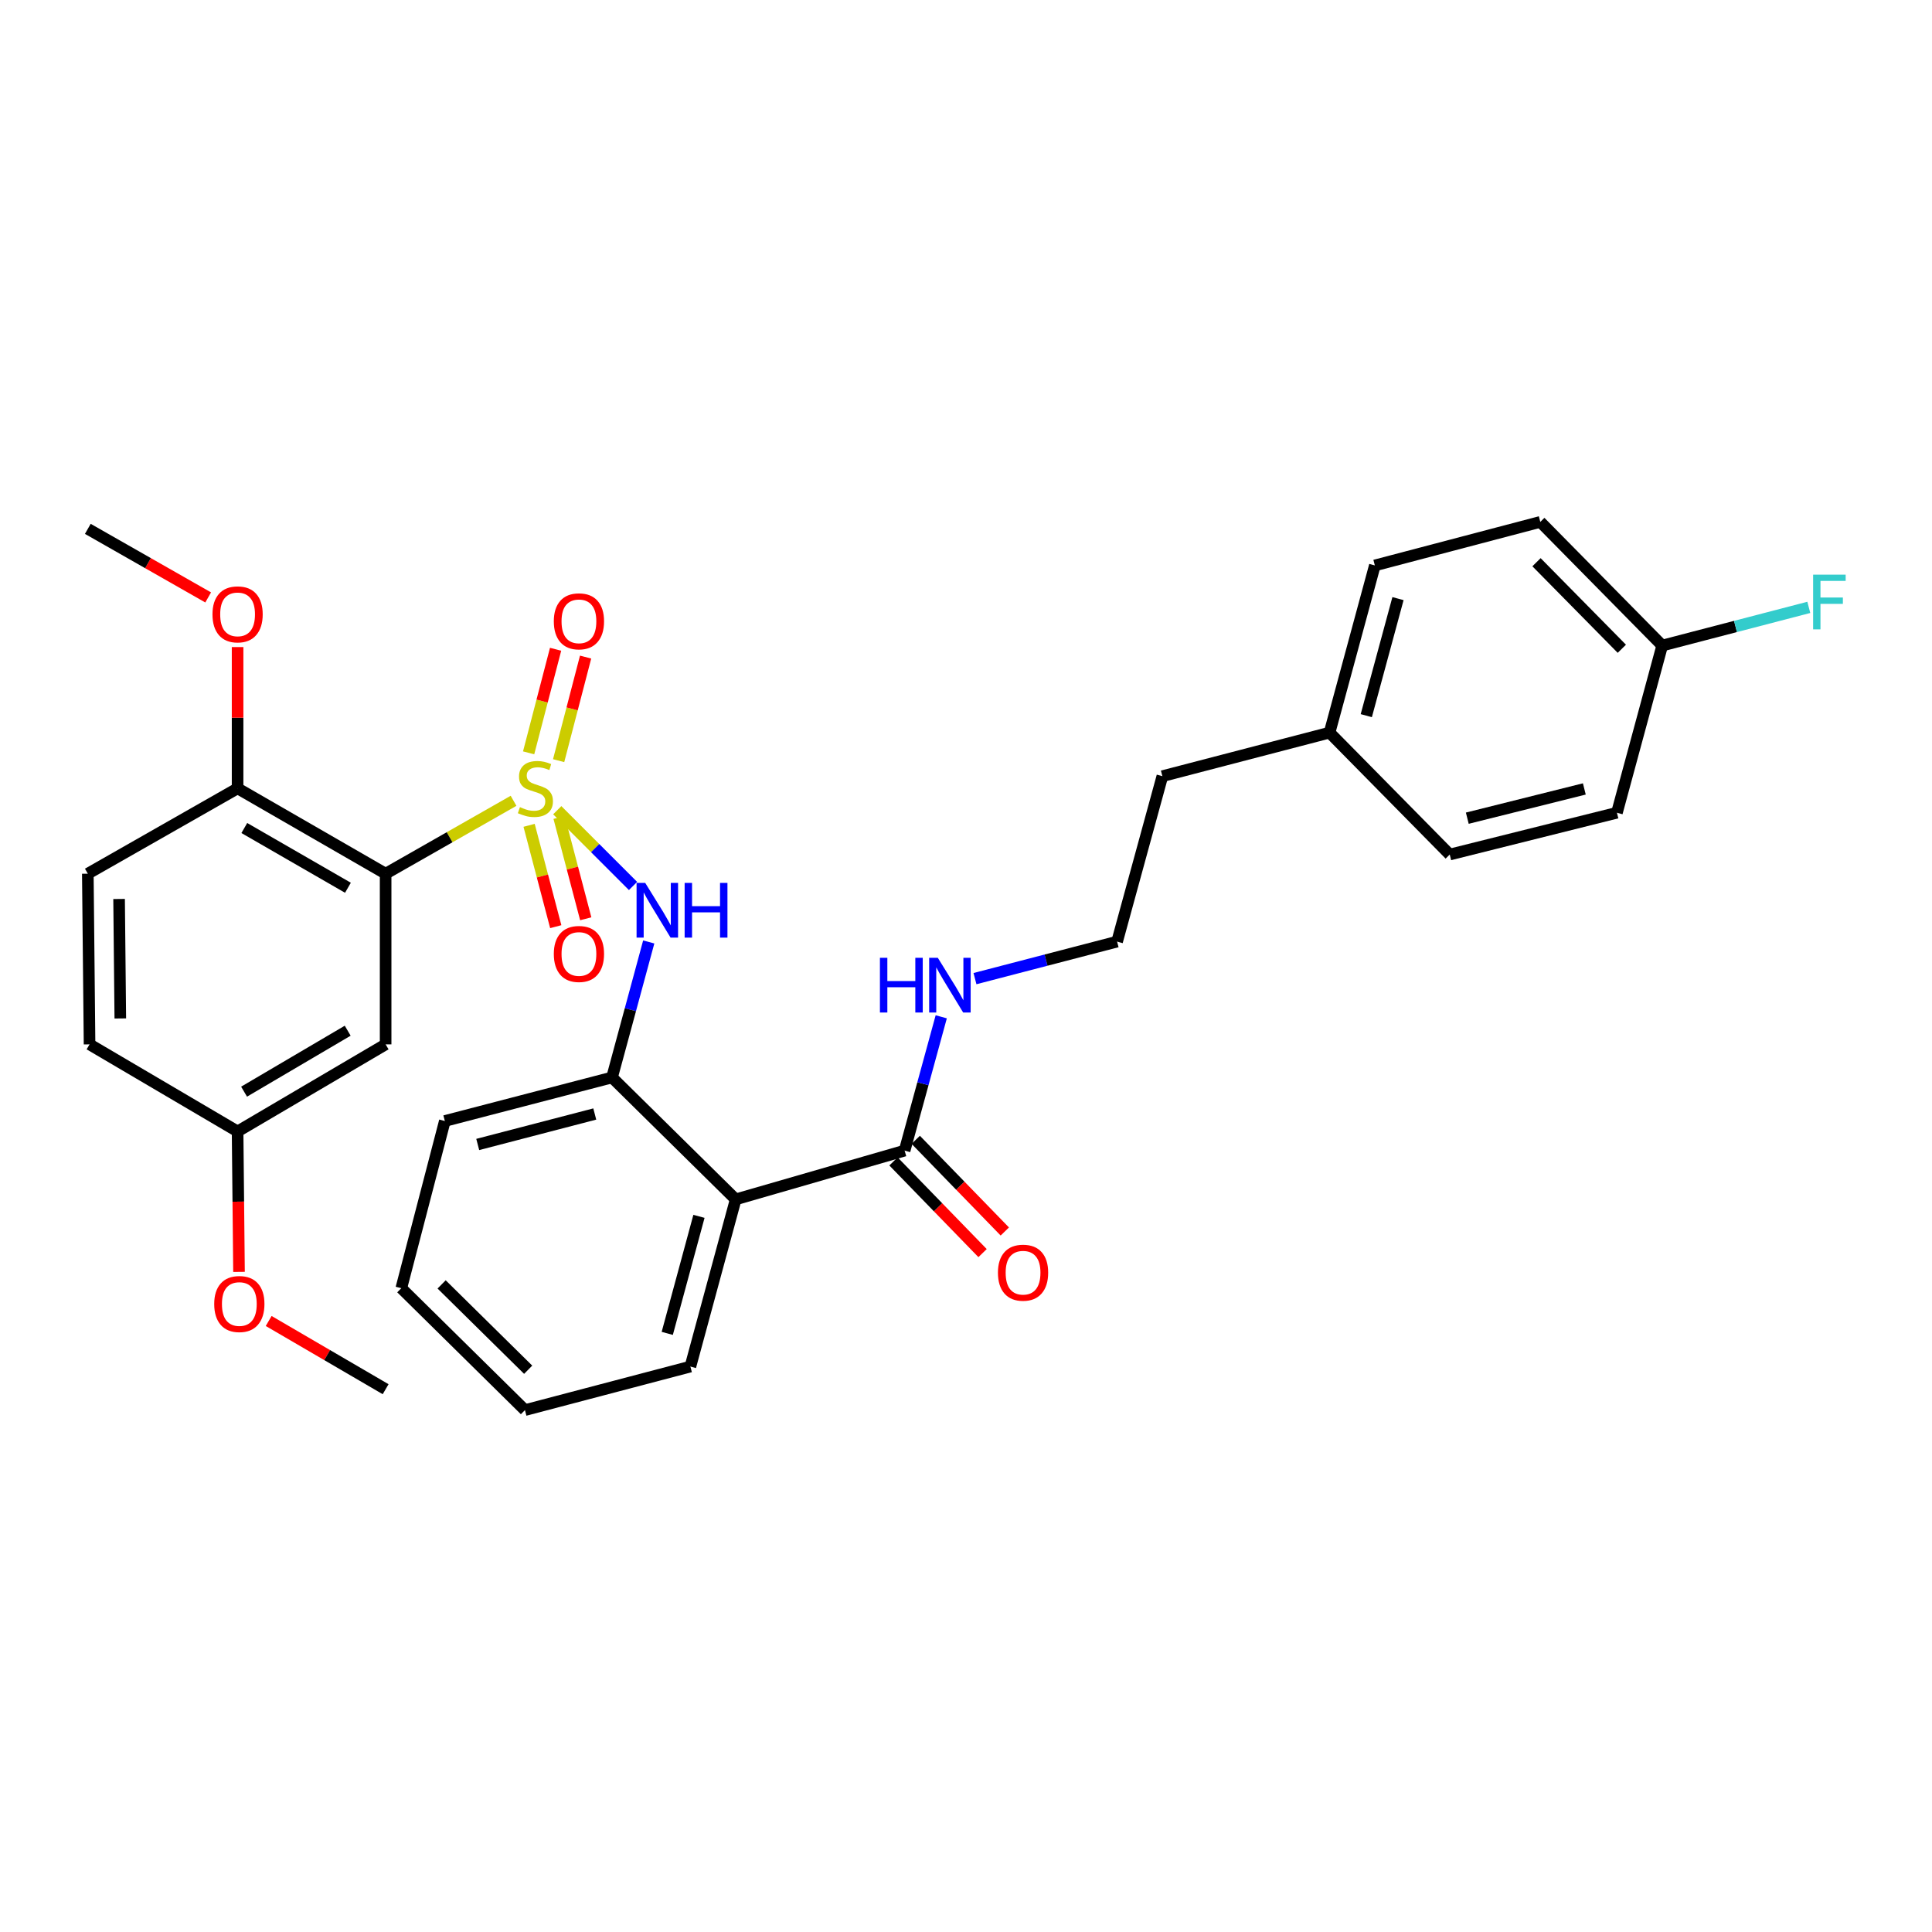 <?xml version='1.0' encoding='iso-8859-1'?>
<svg version='1.1' baseProfile='full'
              xmlns='http://www.w3.org/2000/svg'
                      xmlns:rdkit='http://www.rdkit.org/xml'
                      xmlns:xlink='http://www.w3.org/1999/xlink'
                  xml:space='preserve'
width='1000px' height='1000px' viewBox='0 0 1000 1000'>
<!-- END OF HEADER -->
<rect style='opacity:1.0;fill:#FFFFFF;stroke:none' width='1000' height='1000' x='0' y='0'> </rect>
<path class='bond-0' d='M 289.147,393.716 L 296.127,366.912' style='fill:none;fill-rule:evenodd;stroke:#CCCC00;stroke-width:6px;stroke-linecap:butt;stroke-linejoin:miter;stroke-opacity:1' />
<path class='bond-0' d='M 296.127,366.912 L 303.106,340.107' style='fill:none;fill-rule:evenodd;stroke:#FF0000;stroke-width:6px;stroke-linecap:butt;stroke-linejoin:miter;stroke-opacity:1' />
<path class='bond-0' d='M 273.615,389.672 L 280.594,362.867' style='fill:none;fill-rule:evenodd;stroke:#CCCC00;stroke-width:6px;stroke-linecap:butt;stroke-linejoin:miter;stroke-opacity:1' />
<path class='bond-0' d='M 280.594,362.867 L 287.574,336.063' style='fill:none;fill-rule:evenodd;stroke:#FF0000;stroke-width:6px;stroke-linecap:butt;stroke-linejoin:miter;stroke-opacity:1' />
<path class='bond-1' d='M 273.859,427.186 L 280.76,453.411' style='fill:none;fill-rule:evenodd;stroke:#CCCC00;stroke-width:6px;stroke-linecap:butt;stroke-linejoin:miter;stroke-opacity:1' />
<path class='bond-1' d='M 280.76,453.411 L 287.66,479.637' style='fill:none;fill-rule:evenodd;stroke:#FF0000;stroke-width:6px;stroke-linecap:butt;stroke-linejoin:miter;stroke-opacity:1' />
<path class='bond-1' d='M 289.381,423.101 L 296.282,449.327' style='fill:none;fill-rule:evenodd;stroke:#CCCC00;stroke-width:6px;stroke-linecap:butt;stroke-linejoin:miter;stroke-opacity:1' />
<path class='bond-1' d='M 296.282,449.327 L 303.182,475.553' style='fill:none;fill-rule:evenodd;stroke:#FF0000;stroke-width:6px;stroke-linecap:butt;stroke-linejoin:miter;stroke-opacity:1' />
<path class='bond-2' d='M 288.433,419.361 L 308.045,438.972' style='fill:none;fill-rule:evenodd;stroke:#CCCC00;stroke-width:6px;stroke-linecap:butt;stroke-linejoin:miter;stroke-opacity:1' />
<path class='bond-2' d='M 308.045,438.972 L 327.656,458.583' style='fill:none;fill-rule:evenodd;stroke:#0000FF;stroke-width:6px;stroke-linecap:butt;stroke-linejoin:miter;stroke-opacity:1' />
<path class='bond-3' d='M 265.812,414.495 L 232.706,433.359' style='fill:none;fill-rule:evenodd;stroke:#CCCC00;stroke-width:6px;stroke-linecap:butt;stroke-linejoin:miter;stroke-opacity:1' />
<path class='bond-3' d='M 232.706,433.359 L 199.6,452.224' style='fill:none;fill-rule:evenodd;stroke:#000000;stroke-width:6px;stroke-linecap:butt;stroke-linejoin:miter;stroke-opacity:1' />
<path class='bond-4' d='M 335.784,487.556 L 326.284,522.624' style='fill:none;fill-rule:evenodd;stroke:#0000FF;stroke-width:6px;stroke-linecap:butt;stroke-linejoin:miter;stroke-opacity:1' />
<path class='bond-4' d='M 326.284,522.624 L 316.784,557.692' style='fill:none;fill-rule:evenodd;stroke:#000000;stroke-width:6px;stroke-linecap:butt;stroke-linejoin:miter;stroke-opacity:1' />
<path class='bond-5' d='M 271.71,729.867 L 207.714,666.771' style='fill:none;fill-rule:evenodd;stroke:#000000;stroke-width:6px;stroke-linecap:butt;stroke-linejoin:miter;stroke-opacity:1' />
<path class='bond-5' d='M 273.379,708.973 L 228.582,664.806' style='fill:none;fill-rule:evenodd;stroke:#000000;stroke-width:6px;stroke-linecap:butt;stroke-linejoin:miter;stroke-opacity:1' />
<path class='bond-6' d='M 271.71,729.867 L 357.347,707.334' style='fill:none;fill-rule:evenodd;stroke:#000000;stroke-width:6px;stroke-linecap:butt;stroke-linejoin:miter;stroke-opacity:1' />
<path class='bond-7' d='M 207.714,666.771 L 230.247,580.225' style='fill:none;fill-rule:evenodd;stroke:#000000;stroke-width:6px;stroke-linecap:butt;stroke-linejoin:miter;stroke-opacity:1' />
<path class='bond-8' d='M 230.247,580.225 L 316.784,557.692' style='fill:none;fill-rule:evenodd;stroke:#000000;stroke-width:6px;stroke-linecap:butt;stroke-linejoin:miter;stroke-opacity:1' />
<path class='bond-8' d='M 247.272,592.377 L 307.848,576.604' style='fill:none;fill-rule:evenodd;stroke:#000000;stroke-width:6px;stroke-linecap:butt;stroke-linejoin:miter;stroke-opacity:1' />
<path class='bond-9' d='M 316.784,557.692 L 380.789,620.796' style='fill:none;fill-rule:evenodd;stroke:#000000;stroke-width:6px;stroke-linecap:butt;stroke-linejoin:miter;stroke-opacity:1' />
<path class='bond-10' d='M 380.789,620.796 L 357.347,707.334' style='fill:none;fill-rule:evenodd;stroke:#000000;stroke-width:6px;stroke-linecap:butt;stroke-linejoin:miter;stroke-opacity:1' />
<path class='bond-10' d='M 361.781,629.58 L 345.371,690.157' style='fill:none;fill-rule:evenodd;stroke:#000000;stroke-width:6px;stroke-linecap:butt;stroke-linejoin:miter;stroke-opacity:1' />
<path class='bond-11' d='M 380.789,620.796 L 468.228,595.553' style='fill:none;fill-rule:evenodd;stroke:#000000;stroke-width:6px;stroke-linecap:butt;stroke-linejoin:miter;stroke-opacity:1' />
<path class='bond-12' d='M 520.088,637.419 L 497.036,613.69' style='fill:none;fill-rule:evenodd;stroke:#FF0000;stroke-width:6px;stroke-linecap:butt;stroke-linejoin:miter;stroke-opacity:1' />
<path class='bond-12' d='M 497.036,613.69 L 473.984,589.961' style='fill:none;fill-rule:evenodd;stroke:#000000;stroke-width:6px;stroke-linecap:butt;stroke-linejoin:miter;stroke-opacity:1' />
<path class='bond-12' d='M 508.575,648.603 L 485.523,624.874' style='fill:none;fill-rule:evenodd;stroke:#FF0000;stroke-width:6px;stroke-linecap:butt;stroke-linejoin:miter;stroke-opacity:1' />
<path class='bond-12' d='M 485.523,624.874 L 462.472,601.145' style='fill:none;fill-rule:evenodd;stroke:#000000;stroke-width:6px;stroke-linecap:butt;stroke-linejoin:miter;stroke-opacity:1' />
<path class='bond-13' d='M 468.228,595.553 L 477.707,560.924' style='fill:none;fill-rule:evenodd;stroke:#000000;stroke-width:6px;stroke-linecap:butt;stroke-linejoin:miter;stroke-opacity:1' />
<path class='bond-13' d='M 477.707,560.924 L 487.186,526.295' style='fill:none;fill-rule:evenodd;stroke:#0000FF;stroke-width:6px;stroke-linecap:butt;stroke-linejoin:miter;stroke-opacity:1' />
<path class='bond-14' d='M 504.646,506.537 L 541.427,496.96' style='fill:none;fill-rule:evenodd;stroke:#0000FF;stroke-width:6px;stroke-linecap:butt;stroke-linejoin:miter;stroke-opacity:1' />
<path class='bond-14' d='M 541.427,496.96 L 578.208,487.383' style='fill:none;fill-rule:evenodd;stroke:#000000;stroke-width:6px;stroke-linecap:butt;stroke-linejoin:miter;stroke-opacity:1' />
<path class='bond-15' d='M 578.208,487.383 L 601.641,401.746' style='fill:none;fill-rule:evenodd;stroke:#000000;stroke-width:6px;stroke-linecap:butt;stroke-linejoin:miter;stroke-opacity:1' />
<path class='bond-16' d='M 601.641,401.746 L 688.179,379.204' style='fill:none;fill-rule:evenodd;stroke:#000000;stroke-width:6px;stroke-linecap:butt;stroke-linejoin:miter;stroke-opacity:1' />
<path class='bond-17' d='M 688.179,379.204 L 711.621,292.666' style='fill:none;fill-rule:evenodd;stroke:#000000;stroke-width:6px;stroke-linecap:butt;stroke-linejoin:miter;stroke-opacity:1' />
<path class='bond-17' d='M 707.187,370.42 L 723.597,309.843' style='fill:none;fill-rule:evenodd;stroke:#000000;stroke-width:6px;stroke-linecap:butt;stroke-linejoin:miter;stroke-opacity:1' />
<path class='bond-18' d='M 688.179,379.204 L 750.383,442.308' style='fill:none;fill-rule:evenodd;stroke:#000000;stroke-width:6px;stroke-linecap:butt;stroke-linejoin:miter;stroke-opacity:1' />
<path class='bond-19' d='M 711.621,292.666 L 797.258,270.133' style='fill:none;fill-rule:evenodd;stroke:#000000;stroke-width:6px;stroke-linecap:butt;stroke-linejoin:miter;stroke-opacity:1' />
<path class='bond-20' d='M 797.258,270.133 L 860.354,334.138' style='fill:none;fill-rule:evenodd;stroke:#000000;stroke-width:6px;stroke-linecap:butt;stroke-linejoin:miter;stroke-opacity:1' />
<path class='bond-20' d='M 795.292,291.002 L 839.459,335.805' style='fill:none;fill-rule:evenodd;stroke:#000000;stroke-width:6px;stroke-linecap:butt;stroke-linejoin:miter;stroke-opacity:1' />
<path class='bond-21' d='M 860.354,334.138 L 836.92,420.676' style='fill:none;fill-rule:evenodd;stroke:#000000;stroke-width:6px;stroke-linecap:butt;stroke-linejoin:miter;stroke-opacity:1' />
<path class='bond-22' d='M 860.354,334.138 L 898.295,324.255' style='fill:none;fill-rule:evenodd;stroke:#000000;stroke-width:6px;stroke-linecap:butt;stroke-linejoin:miter;stroke-opacity:1' />
<path class='bond-22' d='M 898.295,324.255 L 936.236,314.372' style='fill:none;fill-rule:evenodd;stroke:#33CCCC;stroke-width:6px;stroke-linecap:butt;stroke-linejoin:miter;stroke-opacity:1' />
<path class='bond-23' d='M 836.92,420.676 L 750.383,442.308' style='fill:none;fill-rule:evenodd;stroke:#000000;stroke-width:6px;stroke-linecap:butt;stroke-linejoin:miter;stroke-opacity:1' />
<path class='bond-23' d='M 820.047,408.35 L 759.471,423.492' style='fill:none;fill-rule:evenodd;stroke:#000000;stroke-width:6px;stroke-linecap:butt;stroke-linejoin:miter;stroke-opacity:1' />
<path class='bond-24' d='M 199.6,452.224 L 122.977,408.05' style='fill:none;fill-rule:evenodd;stroke:#000000;stroke-width:6px;stroke-linecap:butt;stroke-linejoin:miter;stroke-opacity:1' />
<path class='bond-24' d='M 180.09,459.503 L 126.454,428.581' style='fill:none;fill-rule:evenodd;stroke:#000000;stroke-width:6px;stroke-linecap:butt;stroke-linejoin:miter;stroke-opacity:1' />
<path class='bond-25' d='M 199.6,452.224 L 199.6,540.563' style='fill:none;fill-rule:evenodd;stroke:#000000;stroke-width:6px;stroke-linecap:butt;stroke-linejoin:miter;stroke-opacity:1' />
<path class='bond-26' d='M 122.977,408.05 L 45.455,452.224' style='fill:none;fill-rule:evenodd;stroke:#000000;stroke-width:6px;stroke-linecap:butt;stroke-linejoin:miter;stroke-opacity:1' />
<path class='bond-27' d='M 122.977,408.05 L 122.977,371.486' style='fill:none;fill-rule:evenodd;stroke:#000000;stroke-width:6px;stroke-linecap:butt;stroke-linejoin:miter;stroke-opacity:1' />
<path class='bond-27' d='M 122.977,371.486 L 122.977,334.923' style='fill:none;fill-rule:evenodd;stroke:#FF0000;stroke-width:6px;stroke-linecap:butt;stroke-linejoin:miter;stroke-opacity:1' />
<path class='bond-28' d='M 199.6,540.563 L 122.977,585.637' style='fill:none;fill-rule:evenodd;stroke:#000000;stroke-width:6px;stroke-linecap:butt;stroke-linejoin:miter;stroke-opacity:1' />
<path class='bond-28' d='M 179.968,533.49 L 126.333,565.042' style='fill:none;fill-rule:evenodd;stroke:#000000;stroke-width:6px;stroke-linecap:butt;stroke-linejoin:miter;stroke-opacity:1' />
<path class='bond-29' d='M 45.455,452.224 L 46.355,540.563' style='fill:none;fill-rule:evenodd;stroke:#000000;stroke-width:6px;stroke-linecap:butt;stroke-linejoin:miter;stroke-opacity:1' />
<path class='bond-29' d='M 61.639,465.311 L 62.27,527.148' style='fill:none;fill-rule:evenodd;stroke:#000000;stroke-width:6px;stroke-linecap:butt;stroke-linejoin:miter;stroke-opacity:1' />
<path class='bond-30' d='M 107.747,309.231 L 76.601,291.483' style='fill:none;fill-rule:evenodd;stroke:#FF0000;stroke-width:6px;stroke-linecap:butt;stroke-linejoin:miter;stroke-opacity:1' />
<path class='bond-30' d='M 76.601,291.483 L 45.455,273.736' style='fill:none;fill-rule:evenodd;stroke:#000000;stroke-width:6px;stroke-linecap:butt;stroke-linejoin:miter;stroke-opacity:1' />
<path class='bond-31' d='M 122.977,585.637 L 123.344,621.981' style='fill:none;fill-rule:evenodd;stroke:#000000;stroke-width:6px;stroke-linecap:butt;stroke-linejoin:miter;stroke-opacity:1' />
<path class='bond-31' d='M 123.344,621.981 L 123.711,658.326' style='fill:none;fill-rule:evenodd;stroke:#FF0000;stroke-width:6px;stroke-linecap:butt;stroke-linejoin:miter;stroke-opacity:1' />
<path class='bond-32' d='M 122.977,585.637 L 46.355,540.563' style='fill:none;fill-rule:evenodd;stroke:#000000;stroke-width:6px;stroke-linecap:butt;stroke-linejoin:miter;stroke-opacity:1' />
<path class='bond-33' d='M 139.07,683.739 L 169.335,701.395' style='fill:none;fill-rule:evenodd;stroke:#FF0000;stroke-width:6px;stroke-linecap:butt;stroke-linejoin:miter;stroke-opacity:1' />
<path class='bond-33' d='M 169.335,701.395 L 199.6,719.051' style='fill:none;fill-rule:evenodd;stroke:#000000;stroke-width:6px;stroke-linecap:butt;stroke-linejoin:miter;stroke-opacity:1' />
<path  class='atom-0' d='M 269.122 417.77
Q 269.442 417.89, 270.762 418.45
Q 272.082 419.01, 273.522 419.37
Q 275.002 419.69, 276.442 419.69
Q 279.122 419.69, 280.682 418.41
Q 282.242 417.09, 282.242 414.81
Q 282.242 413.25, 281.442 412.29
Q 280.682 411.33, 279.482 410.81
Q 278.282 410.29, 276.282 409.69
Q 273.762 408.93, 272.242 408.21
Q 270.762 407.49, 269.682 405.97
Q 268.642 404.45, 268.642 401.89
Q 268.642 398.33, 271.042 396.13
Q 273.482 393.93, 278.282 393.93
Q 281.562 393.93, 285.282 395.49
L 284.362 398.57
Q 280.962 397.17, 278.402 397.17
Q 275.642 397.17, 274.122 398.33
Q 272.602 399.45, 272.642 401.41
Q 272.642 402.93, 273.402 403.85
Q 274.202 404.77, 275.322 405.29
Q 276.482 405.81, 278.402 406.41
Q 280.962 407.21, 282.482 408.01
Q 284.002 408.81, 285.082 410.45
Q 286.202 412.05, 286.202 414.81
Q 286.202 418.73, 283.562 420.85
Q 280.962 422.93, 276.602 422.93
Q 274.082 422.93, 272.162 422.37
Q 270.282 421.85, 268.042 420.93
L 269.122 417.77
' fill='#CCCC00'/>
<path  class='atom-1' d='M 286.655 321.592
Q 286.655 314.792, 290.015 310.992
Q 293.375 307.192, 299.655 307.192
Q 305.935 307.192, 309.295 310.992
Q 312.655 314.792, 312.655 321.592
Q 312.655 328.472, 309.255 332.392
Q 305.855 336.272, 299.655 336.272
Q 293.415 336.272, 290.015 332.392
Q 286.655 328.512, 286.655 321.592
M 299.655 333.072
Q 303.975 333.072, 306.295 330.192
Q 308.655 327.272, 308.655 321.592
Q 308.655 316.032, 306.295 313.232
Q 303.975 310.392, 299.655 310.392
Q 295.335 310.392, 292.975 313.192
Q 290.655 315.992, 290.655 321.592
Q 290.655 327.312, 292.975 330.192
Q 295.335 333.072, 299.655 333.072
' fill='#FF0000'/>
<path  class='atom-2' d='M 286.655 493.767
Q 286.655 486.967, 290.015 483.167
Q 293.375 479.367, 299.655 479.367
Q 305.935 479.367, 309.295 483.167
Q 312.655 486.967, 312.655 493.767
Q 312.655 500.647, 309.255 504.567
Q 305.855 508.447, 299.655 508.447
Q 293.415 508.447, 290.015 504.567
Q 286.655 500.687, 286.655 493.767
M 299.655 505.247
Q 303.975 505.247, 306.295 502.367
Q 308.655 499.447, 308.655 493.767
Q 308.655 488.207, 306.295 485.407
Q 303.975 482.567, 299.655 482.567
Q 295.335 482.567, 292.975 485.367
Q 290.655 488.167, 290.655 493.767
Q 290.655 499.487, 292.975 502.367
Q 295.335 505.247, 299.655 505.247
' fill='#FF0000'/>
<path  class='atom-3' d='M 333.967 456.994
L 343.247 471.994
Q 344.167 473.474, 345.647 476.154
Q 347.127 478.834, 347.207 478.994
L 347.207 456.994
L 350.967 456.994
L 350.967 485.314
L 347.087 485.314
L 337.127 468.914
Q 335.967 466.994, 334.727 464.794
Q 333.527 462.594, 333.167 461.914
L 333.167 485.314
L 329.487 485.314
L 329.487 456.994
L 333.967 456.994
' fill='#0000FF'/>
<path  class='atom-3' d='M 354.367 456.994
L 358.207 456.994
L 358.207 469.034
L 372.687 469.034
L 372.687 456.994
L 376.527 456.994
L 376.527 485.314
L 372.687 485.314
L 372.687 472.234
L 358.207 472.234
L 358.207 485.314
L 354.367 485.314
L 354.367 456.994
' fill='#0000FF'/>
<path  class='atom-10' d='M 516.531 658.737
Q 516.531 651.937, 519.891 648.137
Q 523.251 644.337, 529.531 644.337
Q 535.811 644.337, 539.171 648.137
Q 542.531 651.937, 542.531 658.737
Q 542.531 665.617, 539.131 669.537
Q 535.731 673.417, 529.531 673.417
Q 523.291 673.417, 519.891 669.537
Q 516.531 665.657, 516.531 658.737
M 529.531 670.217
Q 533.851 670.217, 536.171 667.337
Q 538.531 664.417, 538.531 658.737
Q 538.531 653.177, 536.171 650.377
Q 533.851 647.537, 529.531 647.537
Q 525.211 647.537, 522.851 650.337
Q 520.531 653.137, 520.531 658.737
Q 520.531 664.457, 522.851 667.337
Q 525.211 670.217, 529.531 670.217
' fill='#FF0000'/>
<path  class='atom-12' d='M 455.45 495.756
L 459.29 495.756
L 459.29 507.796
L 473.77 507.796
L 473.77 495.756
L 477.61 495.756
L 477.61 524.076
L 473.77 524.076
L 473.77 510.996
L 459.29 510.996
L 459.29 524.076
L 455.45 524.076
L 455.45 495.756
' fill='#0000FF'/>
<path  class='atom-12' d='M 485.41 495.756
L 494.69 510.756
Q 495.61 512.236, 497.09 514.916
Q 498.57 517.596, 498.65 517.756
L 498.65 495.756
L 502.41 495.756
L 502.41 524.076
L 498.53 524.076
L 488.57 507.676
Q 487.41 505.756, 486.17 503.556
Q 484.97 501.356, 484.61 500.676
L 484.61 524.076
L 480.93 524.076
L 480.93 495.756
L 485.41 495.756
' fill='#0000FF'/>
<path  class='atom-21' d='M 938.471 297.437
L 955.311 297.437
L 955.311 300.677
L 942.271 300.677
L 942.271 309.277
L 953.871 309.277
L 953.871 312.557
L 942.271 312.557
L 942.271 325.757
L 938.471 325.757
L 938.471 297.437
' fill='#33CCCC'/>
<path  class='atom-26' d='M 109.977 317.99
Q 109.977 311.19, 113.337 307.39
Q 116.697 303.59, 122.977 303.59
Q 129.257 303.59, 132.617 307.39
Q 135.977 311.19, 135.977 317.99
Q 135.977 324.87, 132.577 328.79
Q 129.177 332.67, 122.977 332.67
Q 116.737 332.67, 113.337 328.79
Q 109.977 324.91, 109.977 317.99
M 122.977 329.47
Q 127.297 329.47, 129.617 326.59
Q 131.977 323.67, 131.977 317.99
Q 131.977 312.43, 129.617 309.63
Q 127.297 306.79, 122.977 306.79
Q 118.657 306.79, 116.297 309.59
Q 113.977 312.39, 113.977 317.99
Q 113.977 323.71, 116.297 326.59
Q 118.657 329.47, 122.977 329.47
' fill='#FF0000'/>
<path  class='atom-30' d='M 110.878 674.957
Q 110.878 668.157, 114.238 664.357
Q 117.598 660.557, 123.878 660.557
Q 130.158 660.557, 133.518 664.357
Q 136.878 668.157, 136.878 674.957
Q 136.878 681.837, 133.478 685.757
Q 130.078 689.637, 123.878 689.637
Q 117.638 689.637, 114.238 685.757
Q 110.878 681.877, 110.878 674.957
M 123.878 686.437
Q 128.198 686.437, 130.518 683.557
Q 132.878 680.637, 132.878 674.957
Q 132.878 669.397, 130.518 666.597
Q 128.198 663.757, 123.878 663.757
Q 119.558 663.757, 117.198 666.557
Q 114.878 669.357, 114.878 674.957
Q 114.878 680.677, 117.198 683.557
Q 119.558 686.437, 123.878 686.437
' fill='#FF0000'/>
</svg>
